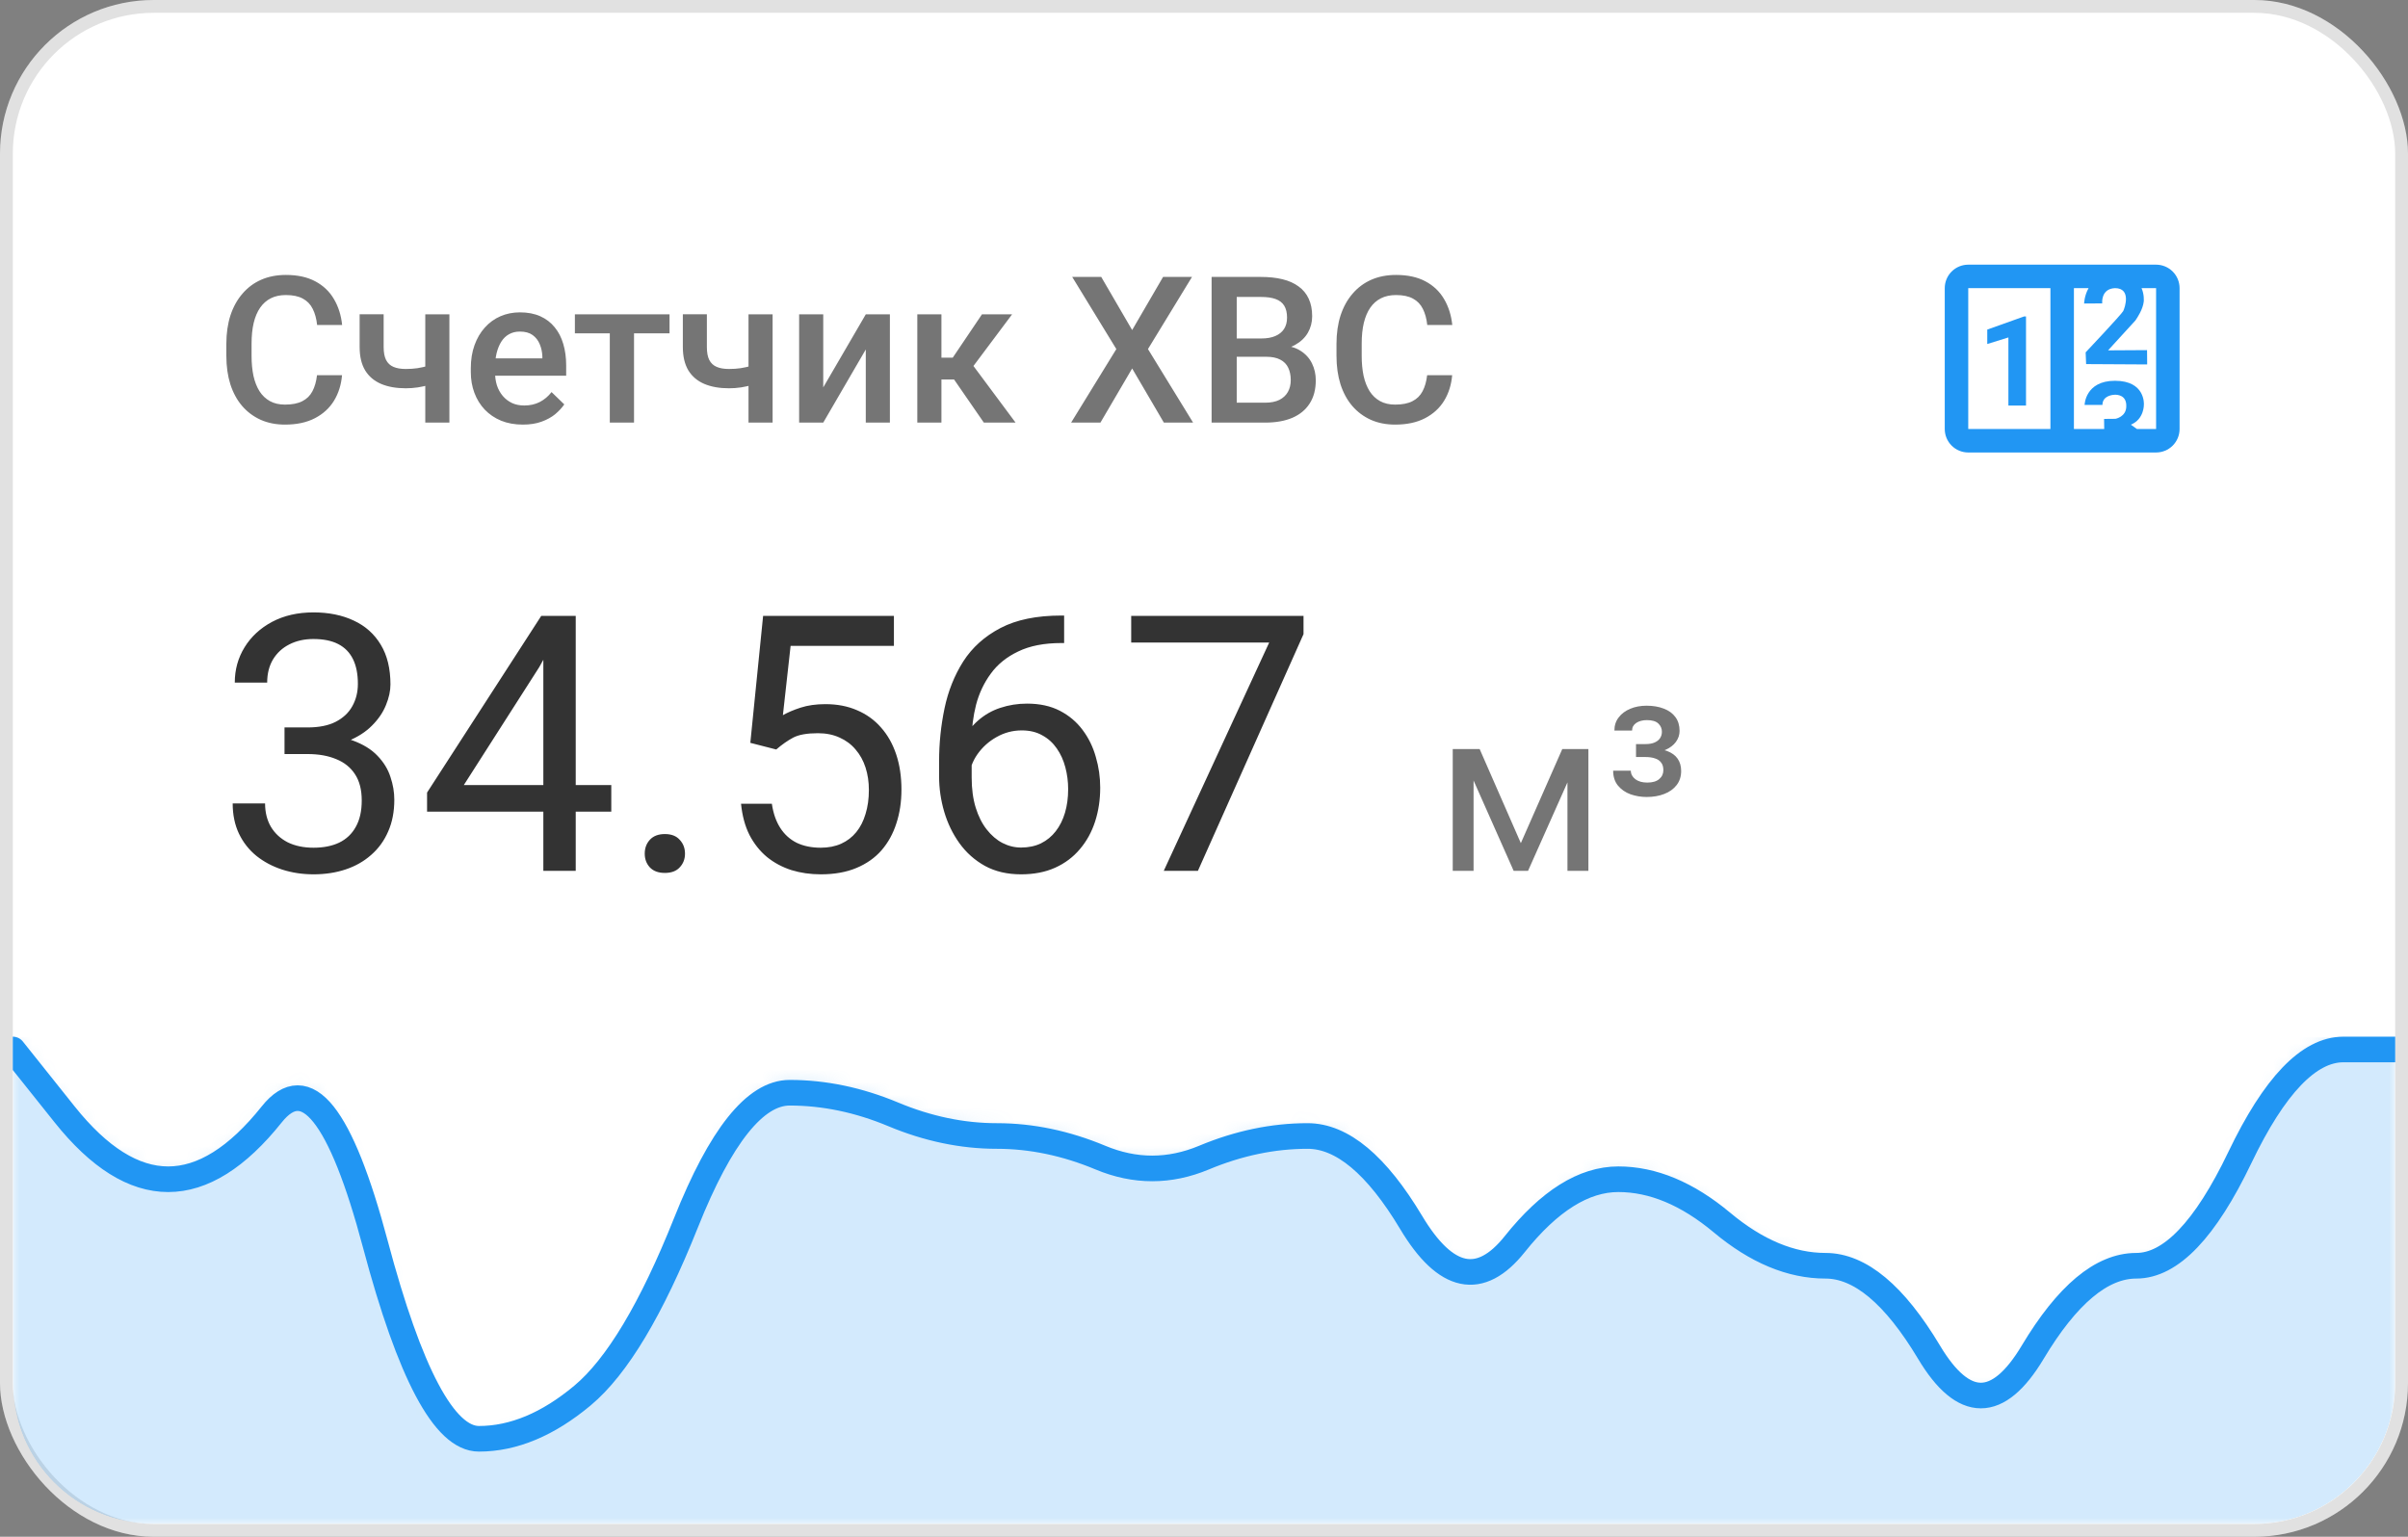<svg width="188" height="120" viewBox="0 0 188 120" fill="none" xmlns="http://www.w3.org/2000/svg">
<rect x="0" y="0" width="188" height="120" fill="#808080" stroke="none"/>
<rect width="188" height="120" rx="12" fill="white"/>
<rect x="0.5" y="0.5" width="187" height="119" rx="11.5" stroke="black" stroke-opacity="0.12"/>
<path d="M24.75 29.297H26.703C26.641 30.042 26.432 30.706 26.078 31.289C25.724 31.867 25.227 32.323 24.586 32.656C23.945 32.99 23.167 33.156 22.25 33.156C21.547 33.156 20.914 33.031 20.352 32.781C19.789 32.526 19.307 32.167 18.906 31.703C18.505 31.234 18.198 30.669 17.984 30.008C17.776 29.346 17.672 28.607 17.672 27.789V26.844C17.672 26.026 17.779 25.287 17.992 24.625C18.211 23.963 18.523 23.398 18.93 22.93C19.336 22.456 19.823 22.094 20.391 21.844C20.963 21.594 21.607 21.469 22.32 21.469C23.227 21.469 23.992 21.635 24.617 21.969C25.242 22.302 25.727 22.763 26.07 23.352C26.419 23.94 26.633 24.615 26.711 25.375H24.758C24.706 24.885 24.591 24.466 24.414 24.117C24.242 23.768 23.987 23.503 23.648 23.32C23.31 23.133 22.867 23.039 22.32 23.039C21.872 23.039 21.482 23.122 21.148 23.289C20.815 23.456 20.537 23.701 20.312 24.023C20.088 24.346 19.919 24.745 19.805 25.219C19.695 25.688 19.641 26.224 19.641 26.828V27.789C19.641 28.362 19.69 28.883 19.789 29.352C19.893 29.815 20.049 30.213 20.258 30.547C20.471 30.88 20.742 31.138 21.07 31.32C21.398 31.503 21.792 31.594 22.25 31.594C22.807 31.594 23.258 31.505 23.602 31.328C23.951 31.151 24.213 30.893 24.391 30.555C24.573 30.211 24.693 29.792 24.75 29.297ZM35.086 24.547V33H33.203V24.547H35.086ZM34.289 28.289V29.781C34.06 29.88 33.802 29.971 33.516 30.055C33.234 30.133 32.938 30.198 32.625 30.25C32.312 30.297 31.997 30.32 31.68 30.32C30.935 30.32 30.292 30.206 29.75 29.977C29.213 29.747 28.799 29.396 28.508 28.922C28.221 28.443 28.078 27.836 28.078 27.102V24.539H29.953V27.102C29.953 27.523 30.016 27.859 30.141 28.109C30.271 28.359 30.463 28.539 30.719 28.648C30.974 28.758 31.294 28.812 31.68 28.812C32.003 28.812 32.307 28.792 32.594 28.75C32.88 28.703 33.164 28.641 33.445 28.562C33.727 28.484 34.008 28.393 34.289 28.289ZM40.82 33.156C40.195 33.156 39.63 33.055 39.125 32.852C38.625 32.643 38.198 32.354 37.844 31.984C37.495 31.615 37.227 31.18 37.039 30.68C36.852 30.18 36.758 29.641 36.758 29.062V28.75C36.758 28.088 36.854 27.49 37.047 26.953C37.24 26.417 37.508 25.958 37.852 25.578C38.195 25.193 38.602 24.898 39.07 24.695C39.539 24.492 40.047 24.391 40.594 24.391C41.198 24.391 41.727 24.492 42.18 24.695C42.633 24.898 43.008 25.185 43.305 25.555C43.607 25.919 43.831 26.354 43.977 26.859C44.128 27.365 44.203 27.922 44.203 28.531V29.336H37.672V27.984H42.344V27.836C42.333 27.497 42.266 27.18 42.141 26.883C42.021 26.586 41.836 26.346 41.586 26.164C41.336 25.982 41.003 25.891 40.586 25.891C40.273 25.891 39.995 25.958 39.75 26.094C39.51 26.224 39.31 26.414 39.148 26.664C38.987 26.914 38.862 27.216 38.773 27.57C38.69 27.919 38.648 28.312 38.648 28.75V29.062C38.648 29.432 38.698 29.776 38.797 30.094C38.901 30.406 39.052 30.68 39.25 30.914C39.448 31.148 39.688 31.333 39.969 31.469C40.25 31.599 40.57 31.664 40.93 31.664C41.383 31.664 41.786 31.573 42.141 31.391C42.495 31.208 42.802 30.951 43.062 30.617L44.055 31.578C43.872 31.844 43.635 32.099 43.344 32.344C43.052 32.583 42.695 32.779 42.273 32.93C41.857 33.081 41.372 33.156 40.82 33.156ZM49.5 24.547V33H47.609V24.547H49.5ZM52.273 24.547V26.031H44.883V24.547H52.273ZM60.32 24.547V33H58.438V24.547H60.32ZM59.523 28.289V29.781C59.294 29.88 59.036 29.971 58.75 30.055C58.469 30.133 58.172 30.198 57.859 30.25C57.547 30.297 57.232 30.32 56.914 30.32C56.169 30.32 55.526 30.206 54.984 29.977C54.448 29.747 54.034 29.396 53.742 28.922C53.456 28.443 53.312 27.836 53.312 27.102V24.539H55.188V27.102C55.188 27.523 55.25 27.859 55.375 28.109C55.505 28.359 55.698 28.539 55.953 28.648C56.208 28.758 56.529 28.812 56.914 28.812C57.237 28.812 57.542 28.792 57.828 28.75C58.115 28.703 58.398 28.641 58.68 28.562C58.961 28.484 59.242 28.393 59.523 28.289ZM64.273 30.25L67.594 24.547H69.477V33H67.594V27.289L64.273 33H62.391V24.547H64.273V30.25ZM73.5 24.547V33H71.617V24.547H73.5ZM79.016 24.547L75.211 29.633H73.062L72.812 27.93H74.383L76.664 24.547H79.016ZM76.812 33L74.266 29.312L75.75 28.242L79.289 33H76.812ZM85.977 21.625L88.391 25.773L90.805 21.625H93.062L89.625 27.258L93.148 33H90.867L88.391 28.773L85.914 33H83.625L87.156 27.258L83.711 21.625H85.977ZM98.859 27.859H95.961L95.945 26.43H98.477C98.904 26.43 99.266 26.367 99.562 26.242C99.865 26.112 100.094 25.927 100.25 25.688C100.406 25.443 100.484 25.148 100.484 24.805C100.484 24.424 100.411 24.115 100.266 23.875C100.12 23.635 99.896 23.461 99.594 23.352C99.297 23.242 98.917 23.188 98.453 23.188H96.555V33H94.594V21.625H98.453C99.078 21.625 99.635 21.685 100.125 21.805C100.62 21.924 101.039 22.112 101.383 22.367C101.732 22.617 101.995 22.935 102.172 23.32C102.354 23.706 102.445 24.164 102.445 24.695C102.445 25.164 102.333 25.594 102.109 25.984C101.885 26.37 101.555 26.685 101.117 26.93C100.68 27.174 100.135 27.32 99.484 27.367L98.859 27.859ZM98.773 33H95.344L96.227 31.445H98.773C99.216 31.445 99.586 31.372 99.883 31.227C100.18 31.076 100.401 30.87 100.547 30.609C100.698 30.344 100.773 30.034 100.773 29.68C100.773 29.31 100.708 28.99 100.578 28.719C100.448 28.443 100.242 28.232 99.961 28.086C99.68 27.935 99.312 27.859 98.859 27.859H96.656L96.672 26.43H99.539L99.984 26.969C100.609 26.99 101.122 27.128 101.523 27.383C101.93 27.638 102.232 27.969 102.43 28.375C102.628 28.781 102.727 29.219 102.727 29.688C102.727 30.412 102.568 31.018 102.25 31.508C101.938 31.997 101.487 32.37 100.898 32.625C100.31 32.875 99.602 33 98.773 33ZM111.422 29.297H113.375C113.312 30.042 113.104 30.706 112.75 31.289C112.396 31.867 111.898 32.323 111.258 32.656C110.617 32.99 109.839 33.156 108.922 33.156C108.219 33.156 107.586 33.031 107.023 32.781C106.461 32.526 105.979 32.167 105.578 31.703C105.177 31.234 104.87 30.669 104.656 30.008C104.448 29.346 104.344 28.607 104.344 27.789V26.844C104.344 26.026 104.451 25.287 104.664 24.625C104.883 23.963 105.195 23.398 105.602 22.93C106.008 22.456 106.495 22.094 107.062 21.844C107.635 21.594 108.279 21.469 108.992 21.469C109.898 21.469 110.664 21.635 111.289 21.969C111.914 22.302 112.398 22.763 112.742 23.352C113.091 23.94 113.305 24.615 113.383 25.375H111.43C111.378 24.885 111.263 24.466 111.086 24.117C110.914 23.768 110.659 23.503 110.32 23.32C109.982 23.133 109.539 23.039 108.992 23.039C108.544 23.039 108.154 23.122 107.82 23.289C107.487 23.456 107.208 23.701 106.984 24.023C106.76 24.346 106.591 24.745 106.477 25.219C106.367 25.688 106.312 26.224 106.312 26.828V27.789C106.312 28.362 106.362 28.883 106.461 29.352C106.565 29.815 106.721 30.213 106.93 30.547C107.143 30.88 107.414 31.138 107.742 31.32C108.07 31.503 108.464 31.594 108.922 31.594C109.479 31.594 109.93 31.505 110.273 31.328C110.622 31.151 110.885 30.893 111.062 30.555C111.245 30.211 111.365 29.792 111.422 29.297Z" fill="#757575"/>
<path d="M153.667 20.667H168.333C168.82 20.667 169.286 20.86 169.63 21.204C169.973 21.547 170.167 22.014 170.167 22.5V33.5C170.167 33.986 169.973 34.453 169.63 34.796C169.286 35.14 168.82 35.333 168.333 35.333H153.667C153.18 35.333 152.714 35.14 152.37 34.796C152.026 34.453 151.833 33.986 151.833 33.5V22.5C151.833 22.014 152.026 21.547 152.37 21.204C152.714 20.86 153.18 20.667 153.667 20.667ZM153.667 22.5V33.5H160.083V22.5H153.667ZM168.333 33.5V22.5H167.197C167.417 22.995 167.371 23.481 167.371 23.536C167.307 24.15 166.876 24.792 166.72 25.021L164.584 27.358L167.627 27.34L167.637 28.458L162.87 28.431L162.833 27.514C162.833 27.514 165.629 24.553 165.767 24.288C165.895 24.031 166.417 22.5 165.125 22.5C163.997 22.546 164.126 23.692 164.126 23.692L162.714 23.701C162.714 23.701 162.723 23.096 163.062 22.5H161.917V33.5H164.282L164.272 32.712L165.162 32.703C165.162 32.703 165.996 32.556 166.005 31.74C166.042 30.823 165.262 30.823 165.125 30.823C165.006 30.823 164.144 30.869 164.144 31.621H162.751C162.751 31.621 162.787 29.733 165.125 29.733C167.508 29.733 167.38 31.584 167.38 31.584C167.38 31.584 167.417 32.73 166.362 33.161L166.839 33.5H168.333ZM158.177 31.667H156.802V26.35L155.152 26.863V25.736L158.03 24.709H158.177V31.667Z" fill="#2196F3"/>
<path d="M22.213 56.803H24.018C24.902 56.803 25.631 56.657 26.205 56.365C26.788 56.065 27.221 55.659 27.504 55.148C27.796 54.629 27.941 54.046 27.941 53.398C27.941 52.633 27.814 51.99 27.559 51.471C27.303 50.951 26.921 50.559 26.41 50.295C25.9 50.031 25.253 49.898 24.469 49.898C23.758 49.898 23.129 50.04 22.582 50.322C22.044 50.596 21.62 50.988 21.311 51.498C21.01 52.008 20.859 52.61 20.859 53.303H18.33C18.33 52.291 18.585 51.37 19.096 50.541C19.606 49.712 20.322 49.051 21.242 48.559C22.172 48.066 23.247 47.82 24.469 47.82C25.672 47.82 26.725 48.035 27.627 48.463C28.529 48.882 29.231 49.511 29.732 50.35C30.234 51.179 30.484 52.214 30.484 53.453C30.484 53.954 30.366 54.492 30.129 55.066C29.901 55.632 29.541 56.16 29.049 56.652C28.566 57.145 27.937 57.55 27.162 57.869C26.387 58.179 25.458 58.334 24.373 58.334H22.213V56.803ZM22.213 58.881V57.363H24.373C25.64 57.363 26.688 57.514 27.518 57.815C28.347 58.115 28.999 58.516 29.473 59.018C29.956 59.519 30.293 60.07 30.484 60.672C30.685 61.264 30.785 61.857 30.785 62.449C30.785 63.379 30.626 64.204 30.307 64.924C29.997 65.644 29.555 66.255 28.98 66.756C28.415 67.257 27.75 67.635 26.984 67.891C26.219 68.146 25.385 68.273 24.482 68.273C23.616 68.273 22.801 68.15 22.035 67.904C21.279 67.658 20.609 67.303 20.025 66.838C19.442 66.364 18.986 65.785 18.658 65.102C18.33 64.409 18.166 63.62 18.166 62.736H20.695C20.695 63.429 20.846 64.035 21.146 64.555C21.456 65.074 21.894 65.48 22.459 65.772C23.033 66.054 23.708 66.195 24.482 66.195C25.257 66.195 25.922 66.063 26.479 65.799C27.044 65.525 27.477 65.115 27.777 64.568C28.087 64.022 28.242 63.333 28.242 62.504C28.242 61.675 28.069 60.995 27.723 60.467C27.376 59.929 26.884 59.533 26.246 59.277C25.617 59.013 24.874 58.881 24.018 58.881H22.213ZM47.725 61.301V63.379H33.342V61.889L42.256 48.094H44.32L42.105 52.086L36.213 61.301H47.725ZM44.949 48.094V68H42.42V48.094H44.949ZM50.336 66.66C50.336 66.232 50.468 65.872 50.732 65.58C51.006 65.279 51.398 65.129 51.908 65.129C52.419 65.129 52.806 65.279 53.07 65.58C53.344 65.872 53.48 66.232 53.48 66.66C53.48 67.079 53.344 67.435 53.07 67.727C52.806 68.018 52.419 68.164 51.908 68.164C51.398 68.164 51.006 68.018 50.732 67.727C50.468 67.435 50.336 67.079 50.336 66.66ZM60.603 58.525L58.58 58.006L59.578 48.094H69.791V50.432H61.725L61.123 55.846C61.488 55.636 61.948 55.44 62.504 55.258C63.069 55.075 63.716 54.984 64.445 54.984C65.366 54.984 66.191 55.144 66.92 55.463C67.649 55.773 68.269 56.219 68.779 56.803C69.299 57.386 69.695 58.088 69.969 58.908C70.242 59.728 70.379 60.645 70.379 61.656C70.379 62.613 70.247 63.493 69.982 64.295C69.727 65.097 69.34 65.799 68.82 66.4C68.301 66.993 67.644 67.453 66.852 67.781C66.068 68.109 65.143 68.273 64.076 68.273C63.274 68.273 62.513 68.164 61.793 67.945C61.082 67.717 60.444 67.376 59.879 66.92C59.323 66.455 58.867 65.881 58.512 65.197C58.165 64.505 57.947 63.693 57.855 62.764H60.262C60.371 63.511 60.59 64.14 60.918 64.65C61.246 65.161 61.675 65.548 62.203 65.812C62.741 66.068 63.365 66.195 64.076 66.195C64.678 66.195 65.211 66.091 65.676 65.881C66.141 65.671 66.533 65.37 66.852 64.978C67.171 64.587 67.412 64.113 67.576 63.557C67.749 63.001 67.836 62.376 67.836 61.684C67.836 61.055 67.749 60.471 67.576 59.934C67.403 59.396 67.143 58.926 66.797 58.525C66.46 58.124 66.045 57.815 65.553 57.596C65.061 57.368 64.495 57.254 63.857 57.254C63.01 57.254 62.367 57.368 61.93 57.596C61.501 57.824 61.059 58.133 60.603 58.525ZM82.861 48.066H83.08V50.213H82.861C81.522 50.213 80.4 50.432 79.498 50.869C78.596 51.297 77.88 51.876 77.352 52.605C76.823 53.325 76.44 54.137 76.203 55.039C75.975 55.941 75.861 56.857 75.861 57.787V60.713C75.861 61.597 75.966 62.381 76.176 63.065C76.385 63.739 76.672 64.309 77.037 64.773C77.402 65.238 77.812 65.589 78.268 65.826C78.732 66.063 79.216 66.182 79.717 66.182C80.3 66.182 80.82 66.072 81.275 65.853C81.731 65.626 82.114 65.311 82.424 64.91C82.743 64.5 82.984 64.017 83.148 63.461C83.312 62.905 83.394 62.294 83.394 61.629C83.394 61.036 83.322 60.467 83.176 59.92C83.03 59.364 82.807 58.872 82.506 58.443C82.205 58.006 81.827 57.664 81.371 57.418C80.924 57.163 80.391 57.035 79.772 57.035C79.07 57.035 78.413 57.208 77.803 57.555C77.201 57.892 76.704 58.339 76.312 58.895C75.93 59.441 75.711 60.038 75.656 60.685L74.316 60.672C74.444 59.651 74.681 58.781 75.027 58.06C75.383 57.331 75.82 56.739 76.34 56.283C76.868 55.818 77.456 55.481 78.103 55.272C78.76 55.053 79.453 54.943 80.182 54.943C81.175 54.943 82.032 55.13 82.752 55.504C83.472 55.878 84.064 56.379 84.529 57.008C84.994 57.628 85.336 58.329 85.555 59.113C85.783 59.888 85.897 60.685 85.897 61.506C85.897 62.445 85.764 63.324 85.5 64.144C85.236 64.965 84.839 65.685 84.311 66.305C83.791 66.924 83.148 67.408 82.383 67.754C81.617 68.1 80.728 68.273 79.717 68.273C78.641 68.273 77.703 68.055 76.9 67.617C76.098 67.171 75.433 66.578 74.904 65.84C74.376 65.102 73.979 64.281 73.715 63.379C73.451 62.477 73.318 61.56 73.318 60.631V59.441C73.318 58.038 73.46 56.661 73.742 55.312C74.025 53.964 74.512 52.742 75.205 51.648C75.907 50.555 76.878 49.684 78.117 49.037C79.357 48.39 80.938 48.066 82.861 48.066ZM101.77 48.094V49.516L93.525 68H90.859L99.09 50.172H88.316V48.094H101.77Z" fill="#333333"/>
<path d="M118.737 65.838L121.972 58.49H123.536L119.3 68H118.175L113.956 58.49H115.521L118.737 65.838ZM115.046 58.49V68H113.42V58.49H115.046ZM122.376 68V58.49H124.011V68H122.376ZM127.729 58.103H128.467C128.754 58.103 128.991 58.062 129.179 57.98C129.366 57.898 129.507 57.787 129.601 57.647C129.7 57.5 129.75 57.333 129.75 57.145C129.75 56.888 129.656 56.671 129.469 56.495C129.281 56.319 128.985 56.231 128.581 56.231C128.247 56.231 127.969 56.305 127.746 56.451C127.529 56.598 127.421 56.797 127.421 57.049H126.041C126.041 56.65 126.152 56.308 126.375 56.02C126.598 55.727 126.899 55.502 127.28 55.344C127.661 55.185 128.086 55.106 128.555 55.106C129.064 55.106 129.513 55.183 129.899 55.335C130.286 55.481 130.588 55.701 130.805 55.994C131.021 56.287 131.13 56.648 131.13 57.075C131.13 57.386 131.033 57.673 130.84 57.937C130.652 58.194 130.377 58.402 130.014 58.56C129.656 58.713 129.22 58.789 128.704 58.789H127.729V58.103ZM127.729 59.114V58.429H128.704C129.29 58.429 129.771 58.499 130.146 58.64C130.521 58.78 130.799 58.982 130.98 59.246C131.162 59.51 131.253 59.829 131.253 60.204C131.253 60.632 131.136 60.998 130.901 61.303C130.667 61.607 130.345 61.839 129.935 61.997C129.53 62.155 129.073 62.234 128.563 62.234C128.124 62.234 127.702 62.164 127.298 62.023C126.899 61.877 126.574 61.651 126.322 61.347C126.07 61.042 125.944 60.652 125.944 60.178H127.324C127.324 60.441 127.441 60.664 127.676 60.846C127.91 61.022 128.221 61.109 128.607 61.109C129.018 61.109 129.328 61.019 129.539 60.837C129.756 60.655 129.864 60.421 129.864 60.134C129.864 59.888 129.806 59.691 129.688 59.545C129.577 59.393 129.416 59.284 129.205 59.22C129 59.149 128.754 59.114 128.467 59.114H127.729Z" fill="#757575"/>
<g clip-path="url(#clip0_1286_381)">
<g opacity="0.2">
<mask id="mask0_1286_381" style="mask-type:luminance" maskUnits="userSpaceOnUse" x="1" y="81" width="186" height="38">
<path d="M1 81C1 81 2.348 82.732 5.043 86.197C7.739 89.661 10.435 91.393 13.13 91.393C15.826 91.393 18.522 89.661 21.217 86.197C23.913 82.732 26.609 86.197 29.304 96.59C32 106.983 34.696 112.179 37.391 112.179C40.087 112.179 42.783 111.025 45.478 108.715C48.174 106.406 50.87 101.786 53.565 94.858C56.261 87.929 58.956 84.464 61.652 84.464C64.348 84.464 67.043 85.042 69.739 86.197C72.435 87.351 75.13 87.929 77.826 87.929C80.522 87.929 83.217 88.506 85.913 89.661C88.609 90.816 91.304 90.816 94 89.661C96.696 88.506 99.391 87.929 102.087 87.929C104.783 87.929 107.478 90.238 110.174 94.858C112.87 99.477 115.565 100.054 118.261 96.59C120.957 93.125 123.652 91.393 126.348 91.393C129.043 91.393 131.739 92.548 134.435 94.858C137.13 97.167 139.826 98.322 142.522 98.322C145.217 98.322 147.913 100.632 150.609 105.251C153.304 109.87 156 109.87 158.696 105.251C161.391 100.632 164.087 98.322 166.783 98.322C169.478 98.322 172.174 95.435 174.87 89.661C177.565 83.887 180.261 81 182.957 81C185.652 81 187 81 187 81V119H1V81Z" fill="white"/>
</mask>
<g mask="url(#mask0_1286_381)">
<path d="M187 81H1V119H187V81Z" fill="#2196F3"/>
</g>
</g>
<path d="M1 81.95C1 81.95 2.348 83.639 5.043 87.017C7.739 90.394 10.435 92.083 13.13 92.083C15.826 92.083 18.522 90.394 21.217 87.017C23.913 83.639 26.609 87.017 29.304 97.15C32 107.283 34.696 112.35 37.391 112.35C40.087 112.35 42.783 111.224 45.478 108.972C48.174 106.72 50.87 102.217 53.565 95.461C56.261 88.706 58.956 85.328 61.652 85.328C64.348 85.328 67.043 85.891 69.739 87.017C72.435 88.143 75.13 88.706 77.826 88.706C80.522 88.706 83.217 89.269 85.913 90.394C88.609 91.52 91.304 91.52 94 90.394C96.696 89.269 99.391 88.706 102.087 88.706C104.783 88.706 107.478 90.957 110.174 95.461C112.87 99.965 115.565 100.528 118.261 97.15C120.957 93.772 123.652 92.083 126.348 92.083C129.043 92.083 131.739 93.209 134.435 95.461C137.13 97.713 139.826 98.839 142.522 98.839C145.217 98.839 147.913 101.091 150.609 105.594C153.304 110.098 156 110.098 158.696 105.594C161.391 101.091 164.087 98.839 166.783 98.839C169.478 98.839 172.174 96.024 174.87 90.394C177.565 84.765 180.261 81.95 182.957 81.95C185.652 81.95 187 81.95 187 81.95" stroke="#2196F3" stroke-width="2" stroke-linecap="round" stroke-linejoin="round"/>
</g>
<defs>
<clipPath id="clip0_1286_381">
<path d="M1 79H187V108C187 114.075 182.075 119 176 119H12C5.925 119 1 114.075 1 108V79Z" fill="white"/>
</clipPath>
</defs>
</svg>
